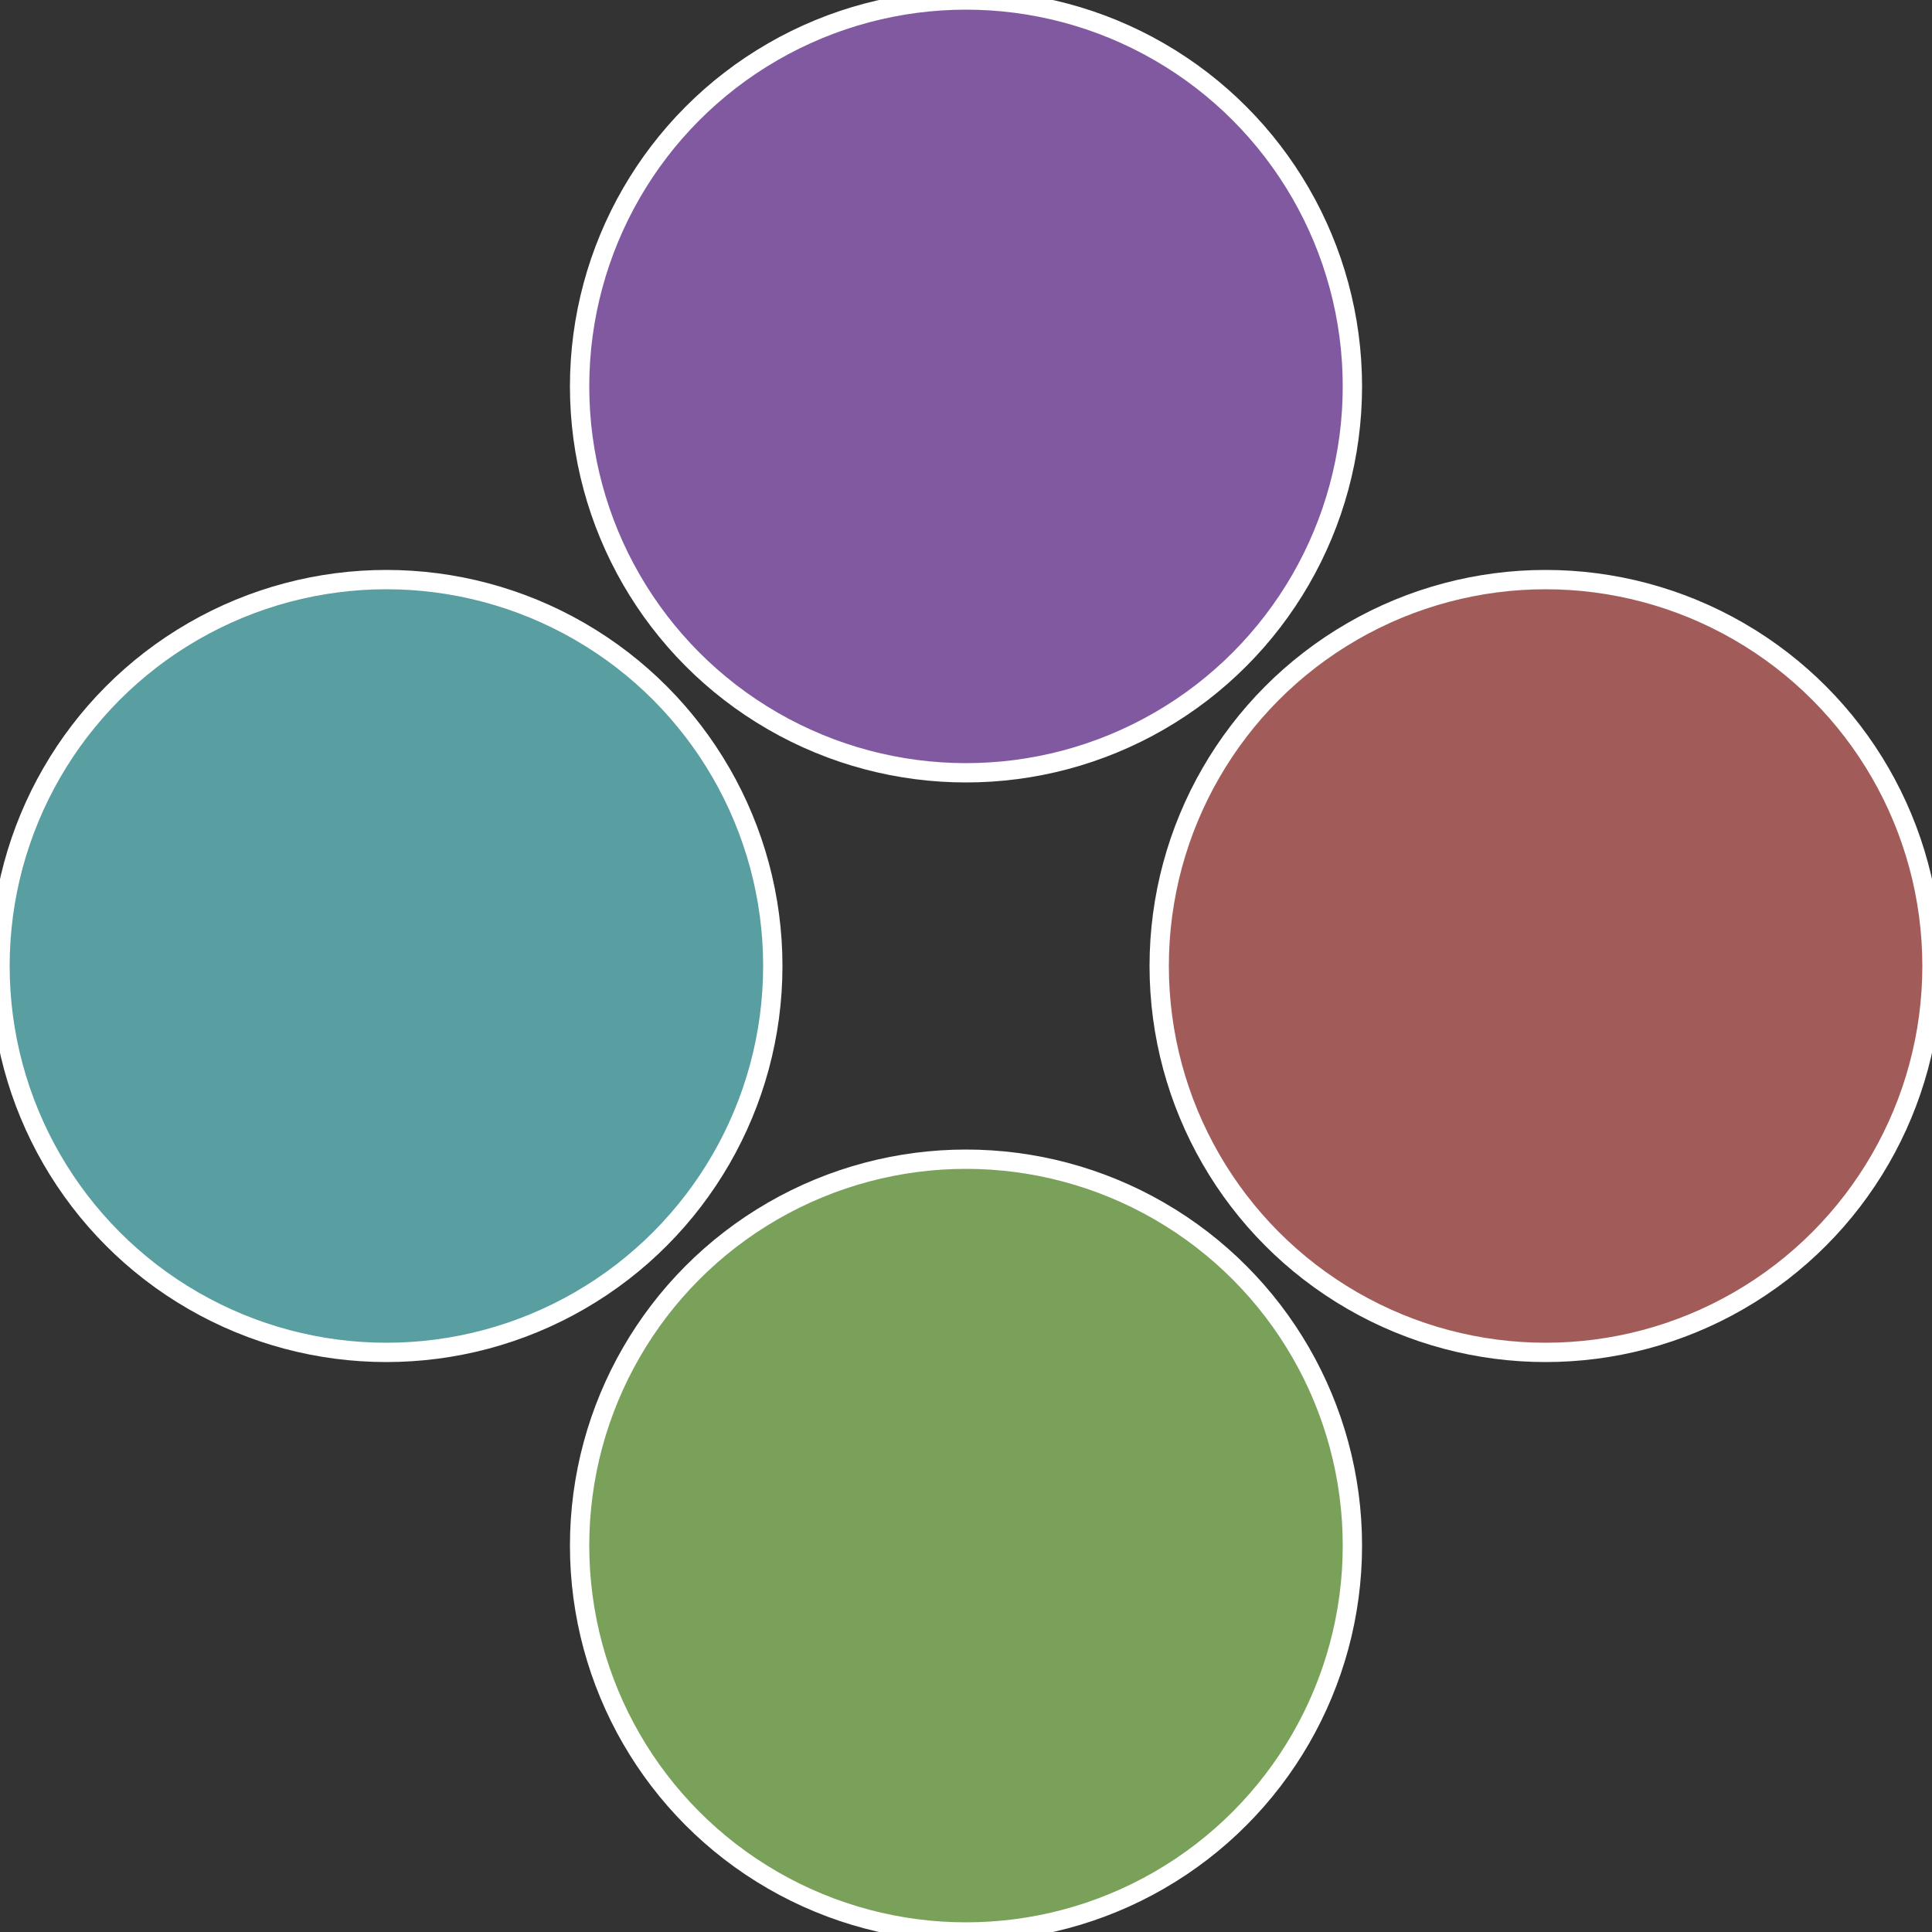 <?xml version="1.0" standalone="no"?>
<svg width="500" height="500" viewBox="-1 -1 2 2" xmlns="http://www.w3.org/2000/svg">
 
                <rect x="-1" y="-1" width="2" height="2" fill="#333333" stroke="none"/>
 
                <circle cx="0.6" cy="0" r="0.4" fill="#a15c59" stroke="#fff" stroke-width="1%" />
             
                <circle cx="3.6739403974421E-17" cy="0.6" r="0.4" fill="#79a159" stroke="#fff" stroke-width="1%" />
             
                <circle cx="-0.6" cy="7.3478807948841E-17" r="0.4" fill="#599ea1" stroke="#fff" stroke-width="1%" />
             
                <circle cx="-1.1021821192326E-16" cy="-0.6" r="0.4" fill="#8159a1" stroke="#fff" stroke-width="1%" />
            </svg>
